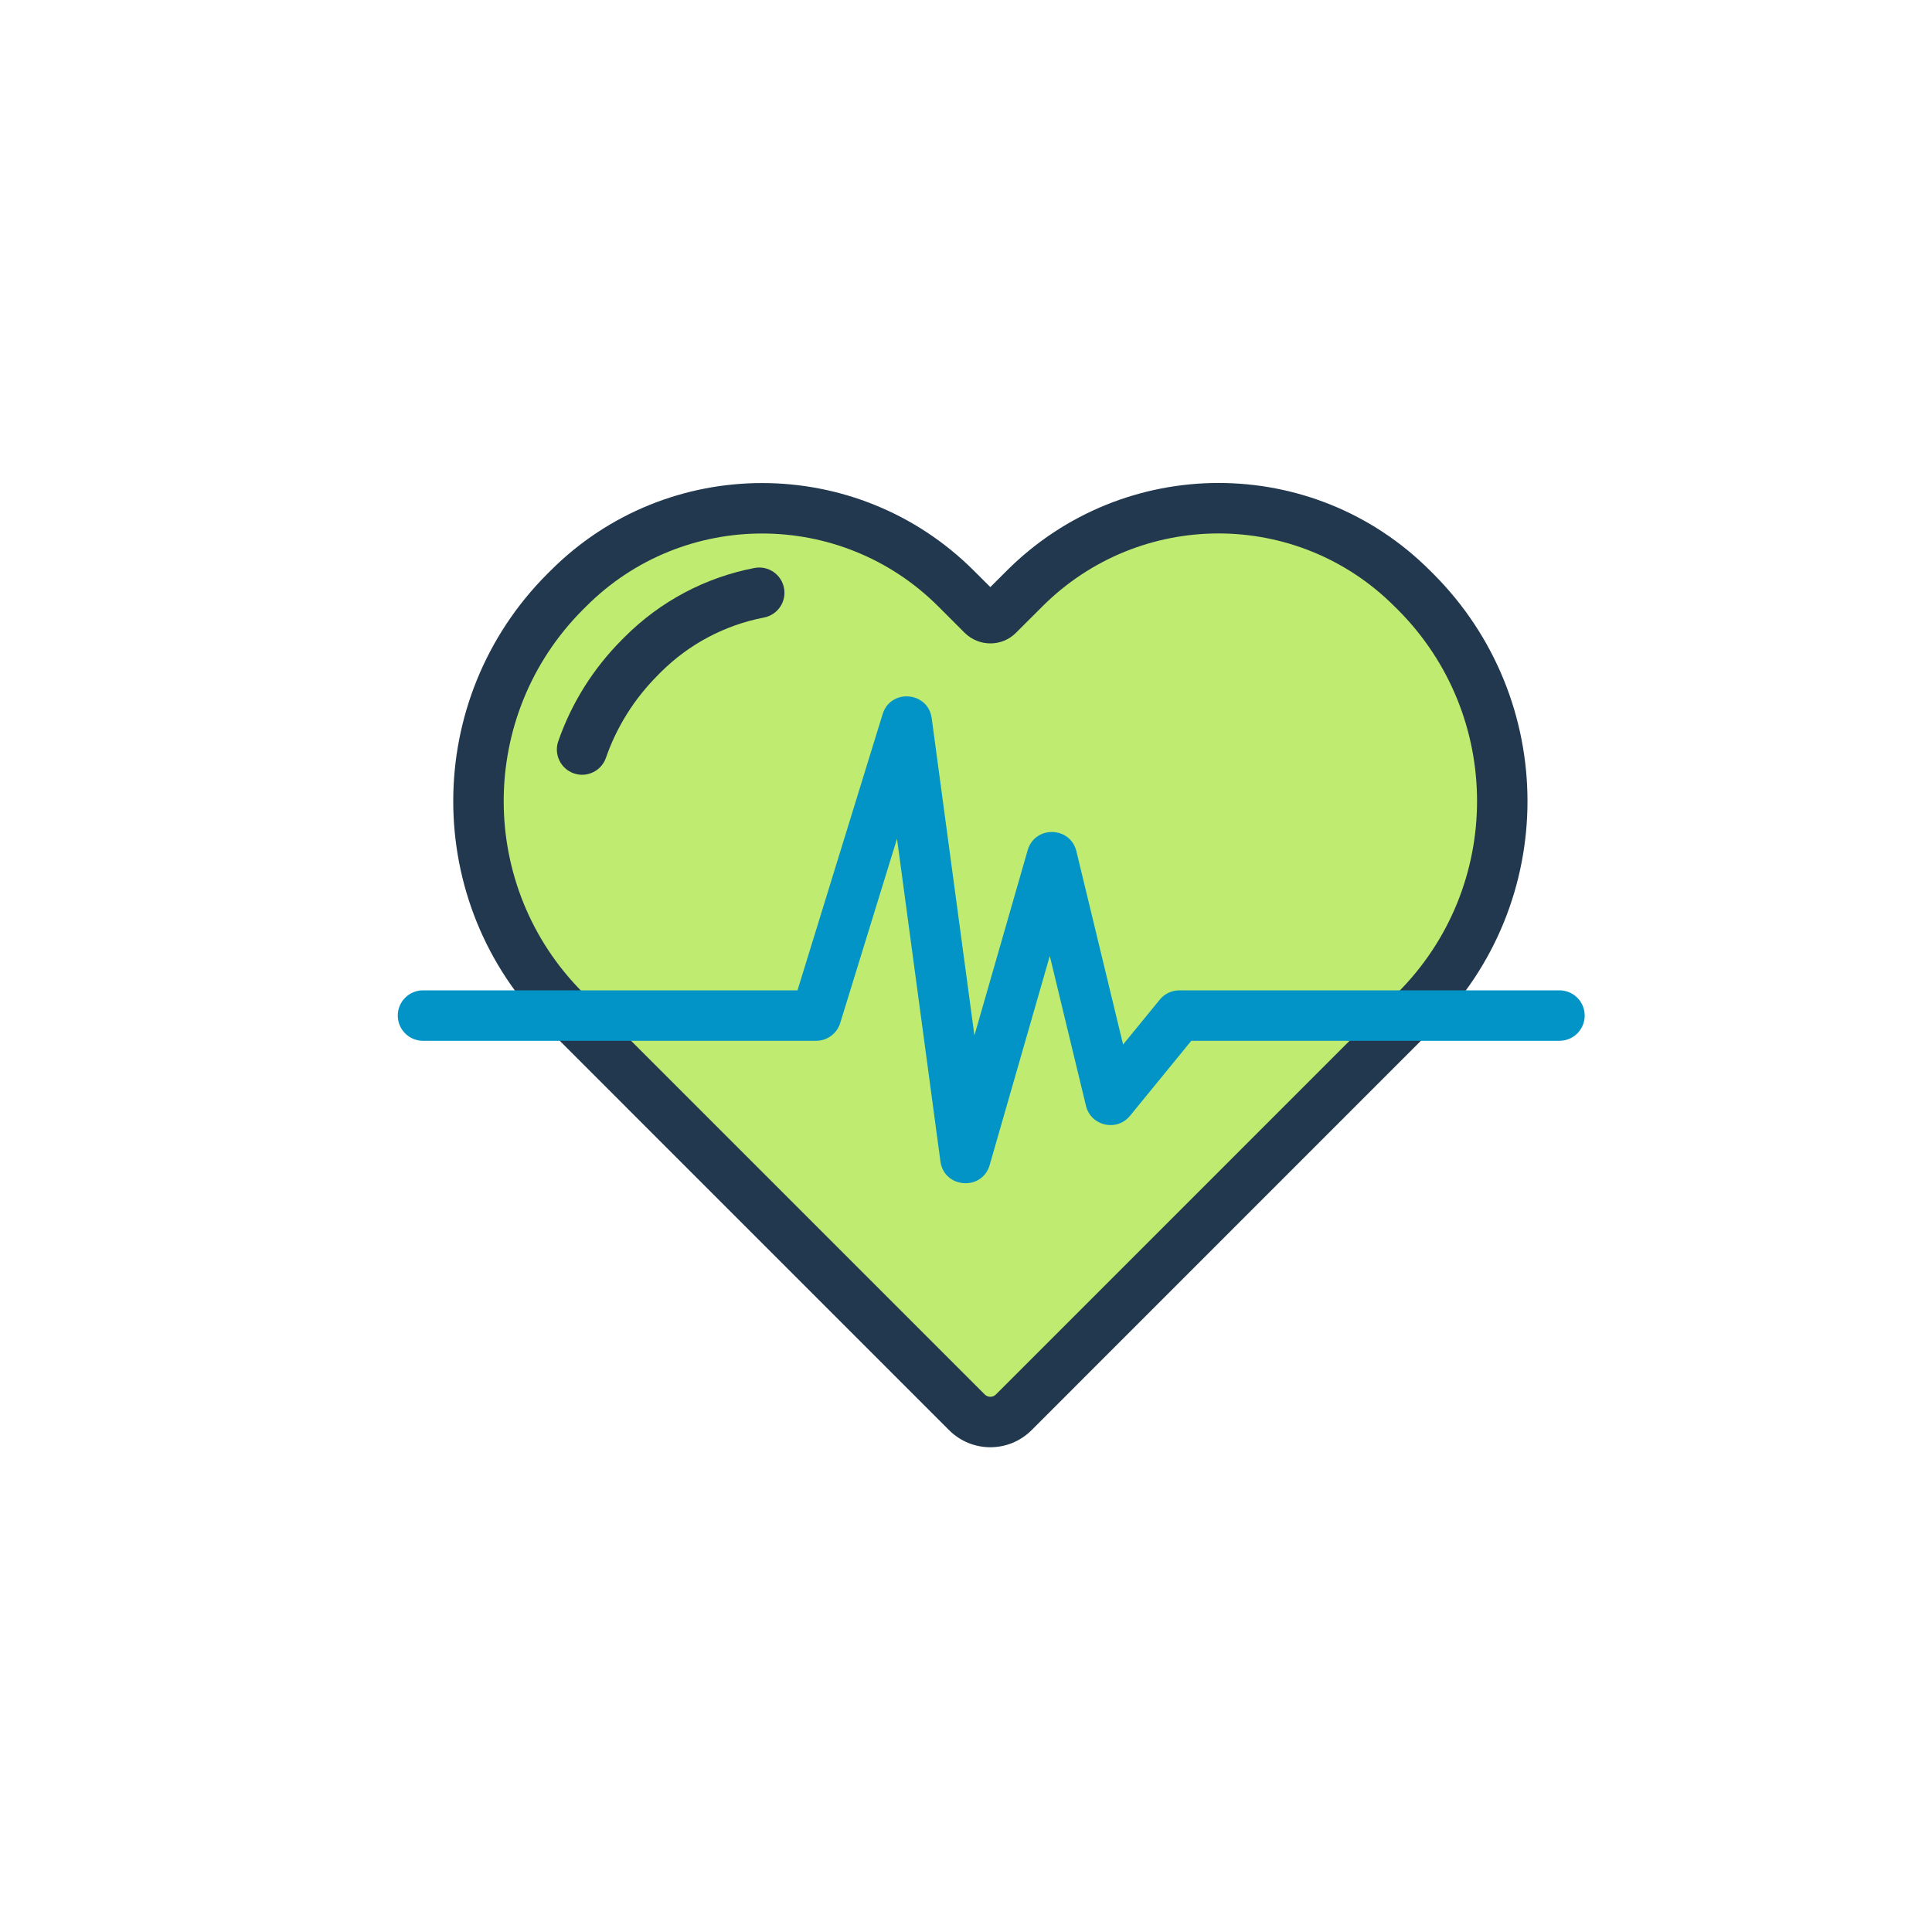 <?xml version="1.0" encoding="UTF-8"?>
<svg width="68px" height="68px" viewBox="0 0 68 68" version="1.1" xmlns="http://www.w3.org/2000/svg" xmlns:xlink="http://www.w3.org/1999/xlink">
    <!-- Generator: Sketch 54.1 (76490) - https://sketchapp.com -->
    <title>SCSS_Well-being</title>
    <desc>Created with Sketch.</desc>
    <g id="SCSS_Well-being" stroke="none" stroke-width="1" fill="none" fill-rule="evenodd">
        <g id="Group-9" transform="translate(14, 17)">
            <path d="M6.007,3.712 L5.896,3.821 C1.823,7.894 1.822,14.498 5.891,18.567 L20.033,32.709 C20.488,33.163 21.223,33.164 21.679,32.709 L35.821,18.567 C39.893,14.495 39.893,7.899 35.817,3.821 L35.705,3.712 C31.938,-0.057 25.829,-0.053 22.056,3.72 L21.128,4.647 C20.98,4.795 20.732,4.795 20.583,4.647 L19.656,3.72 C15.886,-0.051 9.771,-0.053 6.007,3.712" id="Fill-1" fill="#BFEB71"></path>
            <path d="M5.381,3.082 L5.271,3.191 C0.849,7.613 0.847,14.778 5.263,19.194 L19.405,33.337 C20.208,34.138 21.504,34.139 22.307,33.338 L36.449,19.194 C40.869,14.775 40.867,7.617 36.445,3.194 L36.328,3.078 C32.219,-1.032 25.548,-1.028 21.428,3.093 L20.856,3.664 L20.284,3.093 C16.169,-1.024 9.492,-1.029 5.381,3.082 Z M6.635,4.339 C10.053,0.921 15.605,0.924 19.028,4.348 L19.955,5.275 C20.455,5.768 21.262,5.77 21.756,5.275 L22.684,4.349 C26.11,0.921 31.657,0.918 35.077,4.339 L35.195,4.455 C38.918,8.179 38.919,14.213 35.193,17.939 L21.051,32.082 C20.943,32.19 20.769,32.189 20.661,32.081 L6.519,17.939 C2.797,14.216 2.798,8.175 6.524,4.449 L6.632,4.342 L6.635,4.339 Z" id="Stroke-3" fill="#22384E" fill-rule="nonzero"></path>
            <path d="M12.554,2.991 C10.838,3.322 9.254,4.153 7.991,5.414 L7.897,5.509 C6.877,6.529 6.114,7.751 5.649,9.089 C5.488,9.552 5.733,10.058 6.196,10.22 C6.66,10.381 7.166,10.136 7.327,9.672 C7.704,8.586 8.323,7.595 9.156,6.762 L9.249,6.667 C10.257,5.662 11.52,4.999 12.89,4.735 C13.372,4.642 13.687,4.176 13.594,3.695 C13.501,3.213 13.036,2.898 12.554,2.991 Z" id="Stroke-5" fill="#22384E" fill-rule="nonzero"></path>
            <path d="M17.572,12.52 L19.1,23.876 C19.228,24.829 20.568,24.927 20.834,24.003 L22.949,16.646 L24.222,21.919 C24.394,22.633 25.309,22.841 25.773,22.272 L27.929,19.633 L40.888,19.633 C41.379,19.633 41.776,19.235 41.776,18.745 C41.776,18.254 41.379,17.857 40.888,17.857 L27.508,17.857 C27.242,17.857 26.989,17.976 26.821,18.183 L25.529,19.764 L23.886,12.963 C23.672,12.077 22.422,12.05 22.17,12.926 L20.296,19.445 L18.793,8.279 C18.666,7.336 17.345,7.226 17.065,8.136 L14.069,17.857 L0.888,17.857 C0.398,17.857 0,18.254 0,18.745 C0,19.235 0.398,19.633 0.888,19.633 L14.724,19.633 C15.114,19.633 15.458,19.379 15.573,19.006 L17.572,12.52 Z" id="Stroke-7" fill="#0294C6" fill-rule="nonzero"></path>
        </g>
    </g>
</svg>